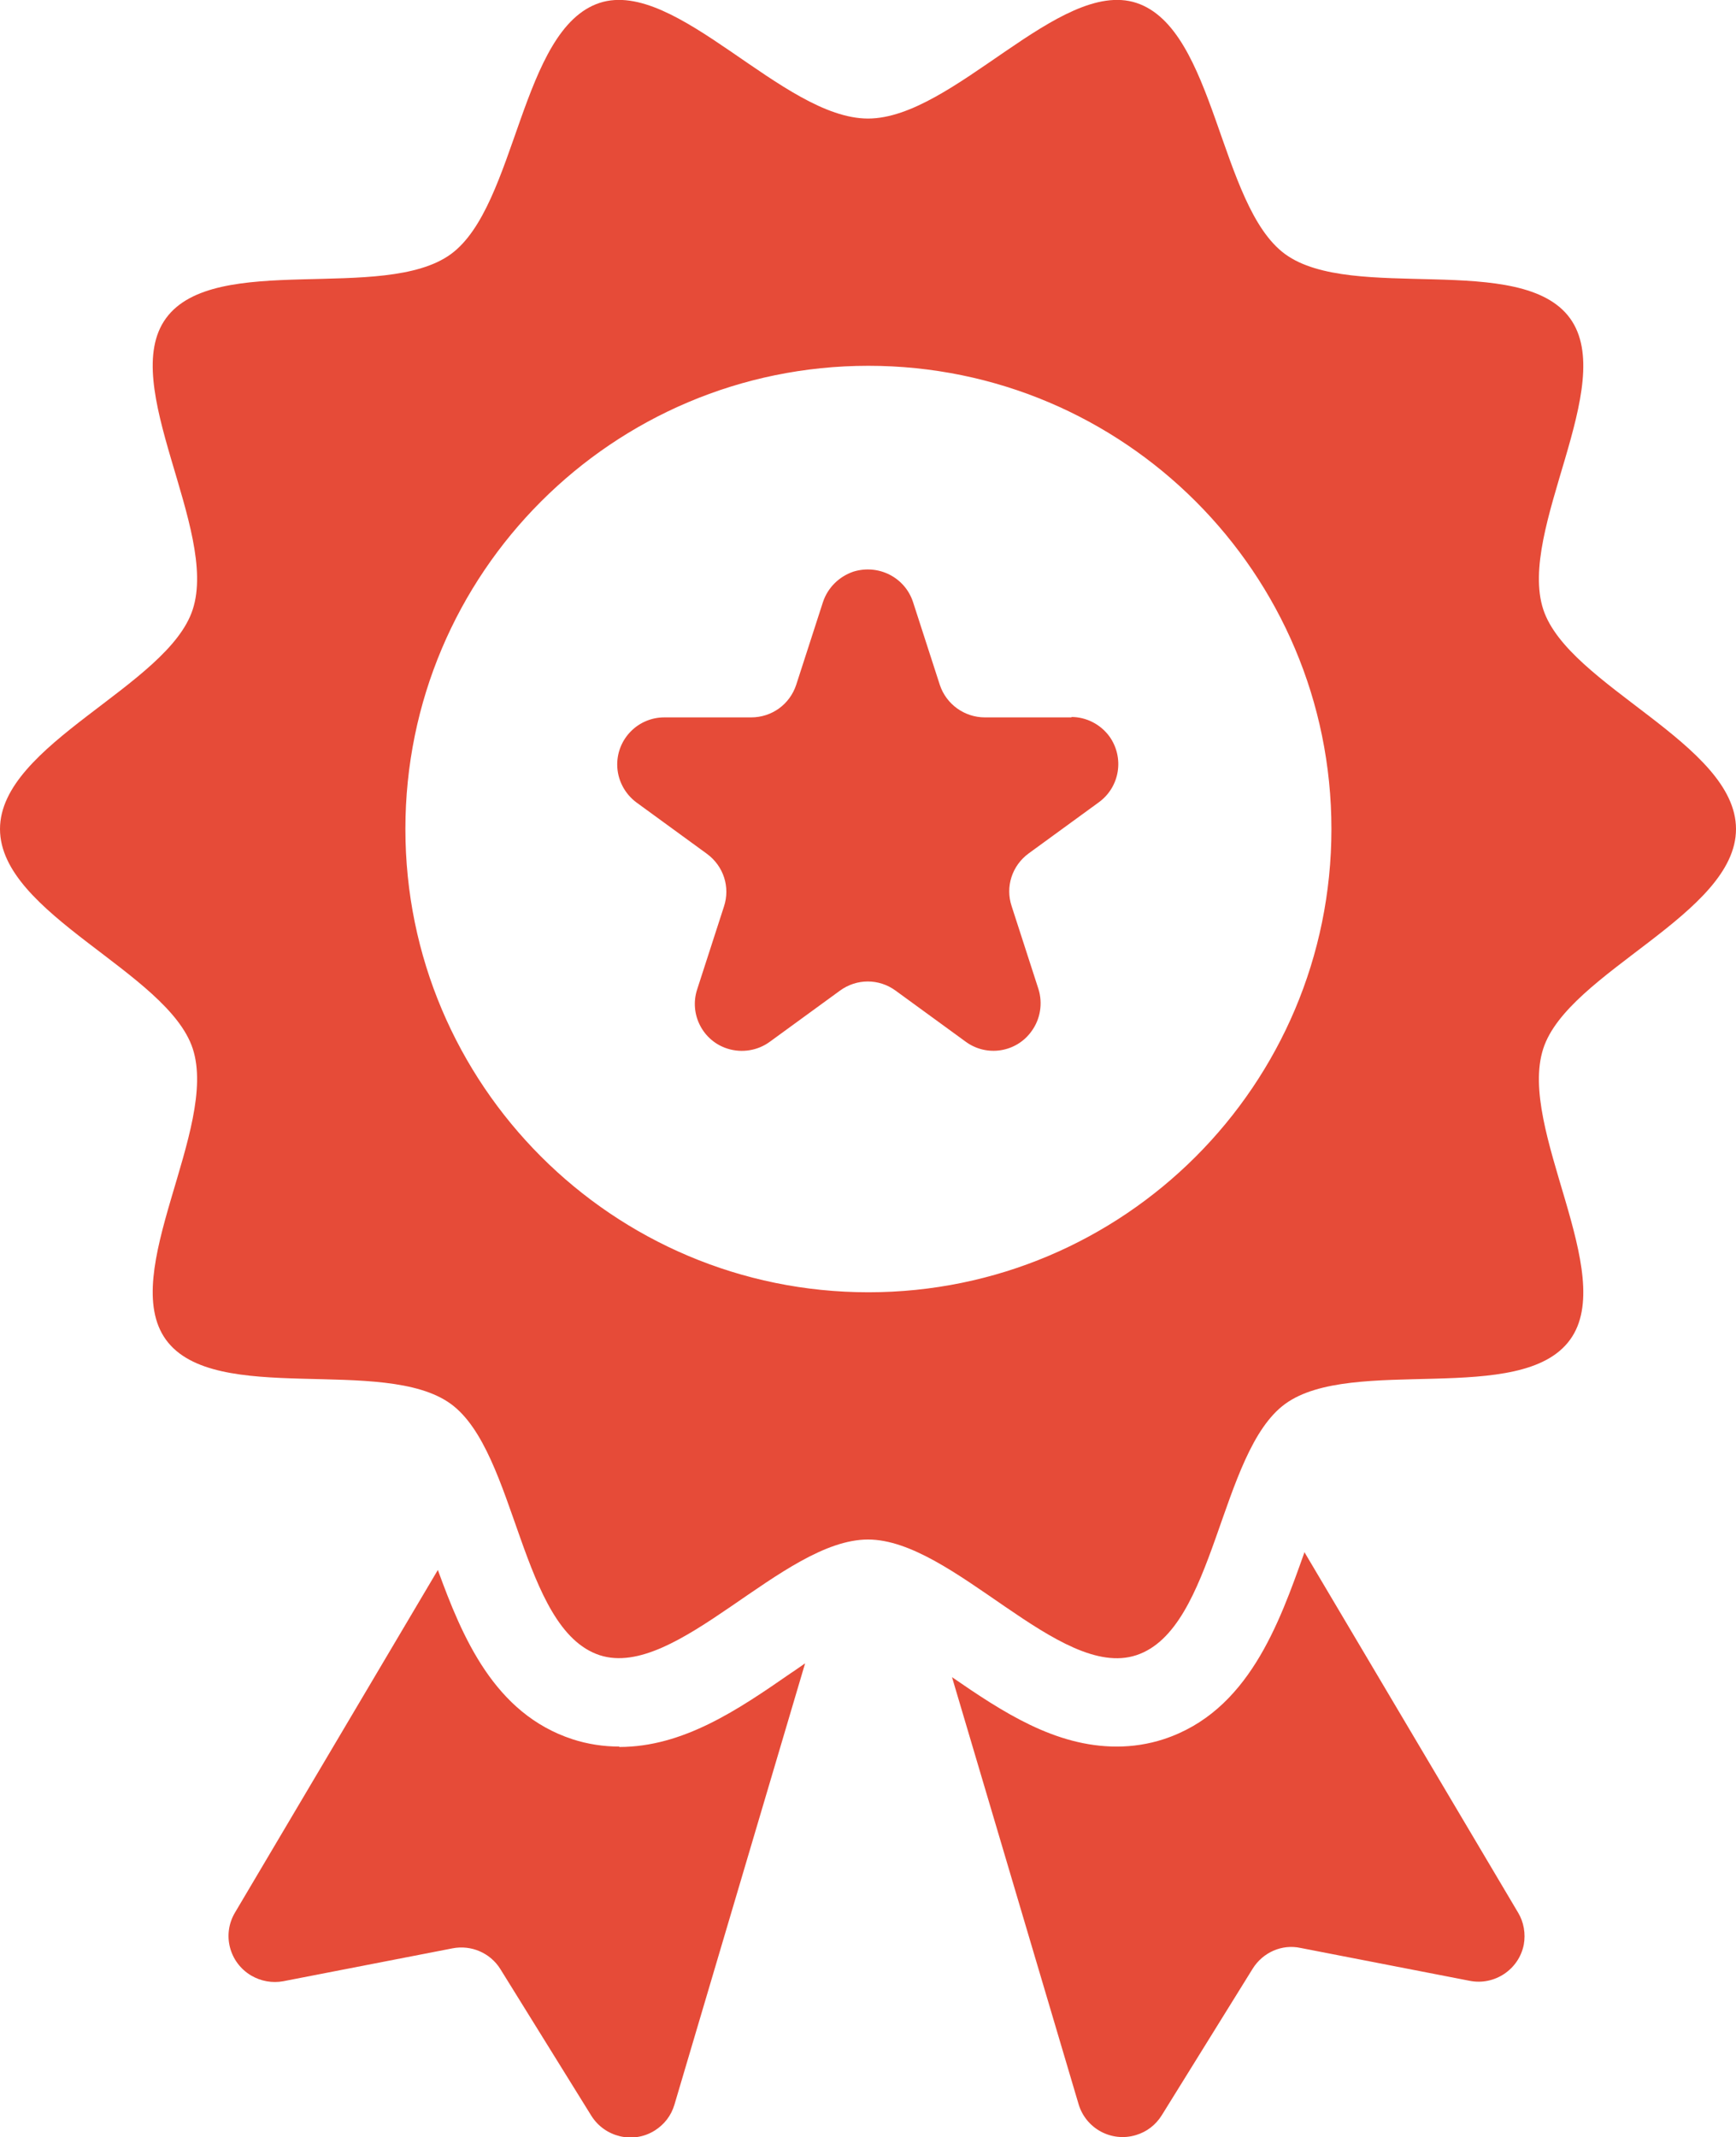 <?xml version="1.0" encoding="UTF-8"?>
<svg id="Layer_2" data-name="Layer 2" xmlns="http://www.w3.org/2000/svg" viewBox="0 0 42.78 52.64">
  <defs>
    <style>
      .cls-1 {
        fill: #e64b38;
      }
    </style>
  </defs>
  <g id="Layer_1-2" data-name="Layer 1">
    <g id="Promoted">
      <path class="cls-1" d="M32.14,38.23v.02c-.62,1.74-1.38,3.91-3.47,4.59-.37.12-.76.18-1.15.18-1.52,0-2.81-.85-4.06-1.71l3.12,10.52c.18.6.81.94,1.41.76.27-.08.49-.25.64-.49l2.24-3.61c.25-.4.72-.61,1.18-.51l4.17.81c.61.12,1.21-.28,1.33-.89.05-.27,0-.56-.14-.79l-5.26-8.87Z"/>
      <path class="cls-1" d="M15.26,43.02c-.39,0-.78-.06-1.15-.18-1.93-.63-2.72-2.52-3.32-4.17l-5,8.44c-.32.54-.14,1.23.4,1.55.24.14.52.19.79.14l4.17-.81c.46-.09.93.11,1.18.51l2.24,3.61c.33.53,1.03.7,1.56.37.24-.15.41-.37.49-.64l3.22-10.87c-.12.08-.24.17-.35.24-1.3.9-2.65,1.82-4.23,1.82Z"/>
      <path class="cls-1" d="M42.78,20.42c0-2.1-4.13-3.52-4.75-5.41-.64-1.96,1.85-5.53.66-7.17-1.2-1.65-5.37-.38-7.02-1.58-1.63-1.19-1.71-5.55-3.67-6.19-1.89-.61-4.51,2.85-6.61,2.85S16.67-.54,14.78.07c-1.96.64-2.04,5-3.67,6.19-1.65,1.2-5.82-.07-7.02,1.58-1.19,1.63,1.3,5.2.66,7.17-.61,1.89-4.75,3.31-4.75,5.41s4.13,3.52,4.75,5.41c.64,1.96-1.85,5.53-.66,7.17,1.2,1.65,5.37.38,7.02,1.58,1.63,1.19,1.71,5.55,3.67,6.19,1.89.61,4.51-2.85,6.61-2.85s4.72,3.47,6.61,2.85c1.96-.64,2.04-5,3.67-6.19,1.65-1.2,5.82.07,7.02-1.58,1.19-1.63-1.3-5.2-.66-7.17.61-1.89,4.75-3.31,4.75-5.41ZM21.4,31.83c-6.3,0-11.41-5.11-11.41-11.41s5.11-11.41,11.41-11.41c6.3,0,11.41,5.11,11.41,11.41,0,6.3-5.11,11.41-11.41,11.41h0Z"/>
      <path class="cls-1" d="M26.41,17.67h-2.14c-.5,0-.95-.32-1.11-.8l-.66-2.04c-.2-.61-.85-.94-1.47-.75-.35.12-.63.39-.75.75l-.66,2.04c-.16.48-.6.8-1.11.8h-2.14c-.64,0-1.16.52-1.16,1.16,0,.37.18.72.48.94l1.73,1.26c.41.3.58.82.42,1.3l-.66,2.04c-.2.61.14,1.27.75,1.46.35.11.74.05,1.04-.17l1.73-1.26c.41-.3.96-.3,1.37,0l1.73,1.26c.52.38,1.25.26,1.62-.26.22-.3.28-.69.17-1.04l-.66-2.04c-.16-.48.01-1,.42-1.3l1.73-1.26c.52-.38.63-1.1.26-1.62-.22-.3-.57-.48-.94-.48Z"/>
    </g>
  </g>
</svg>